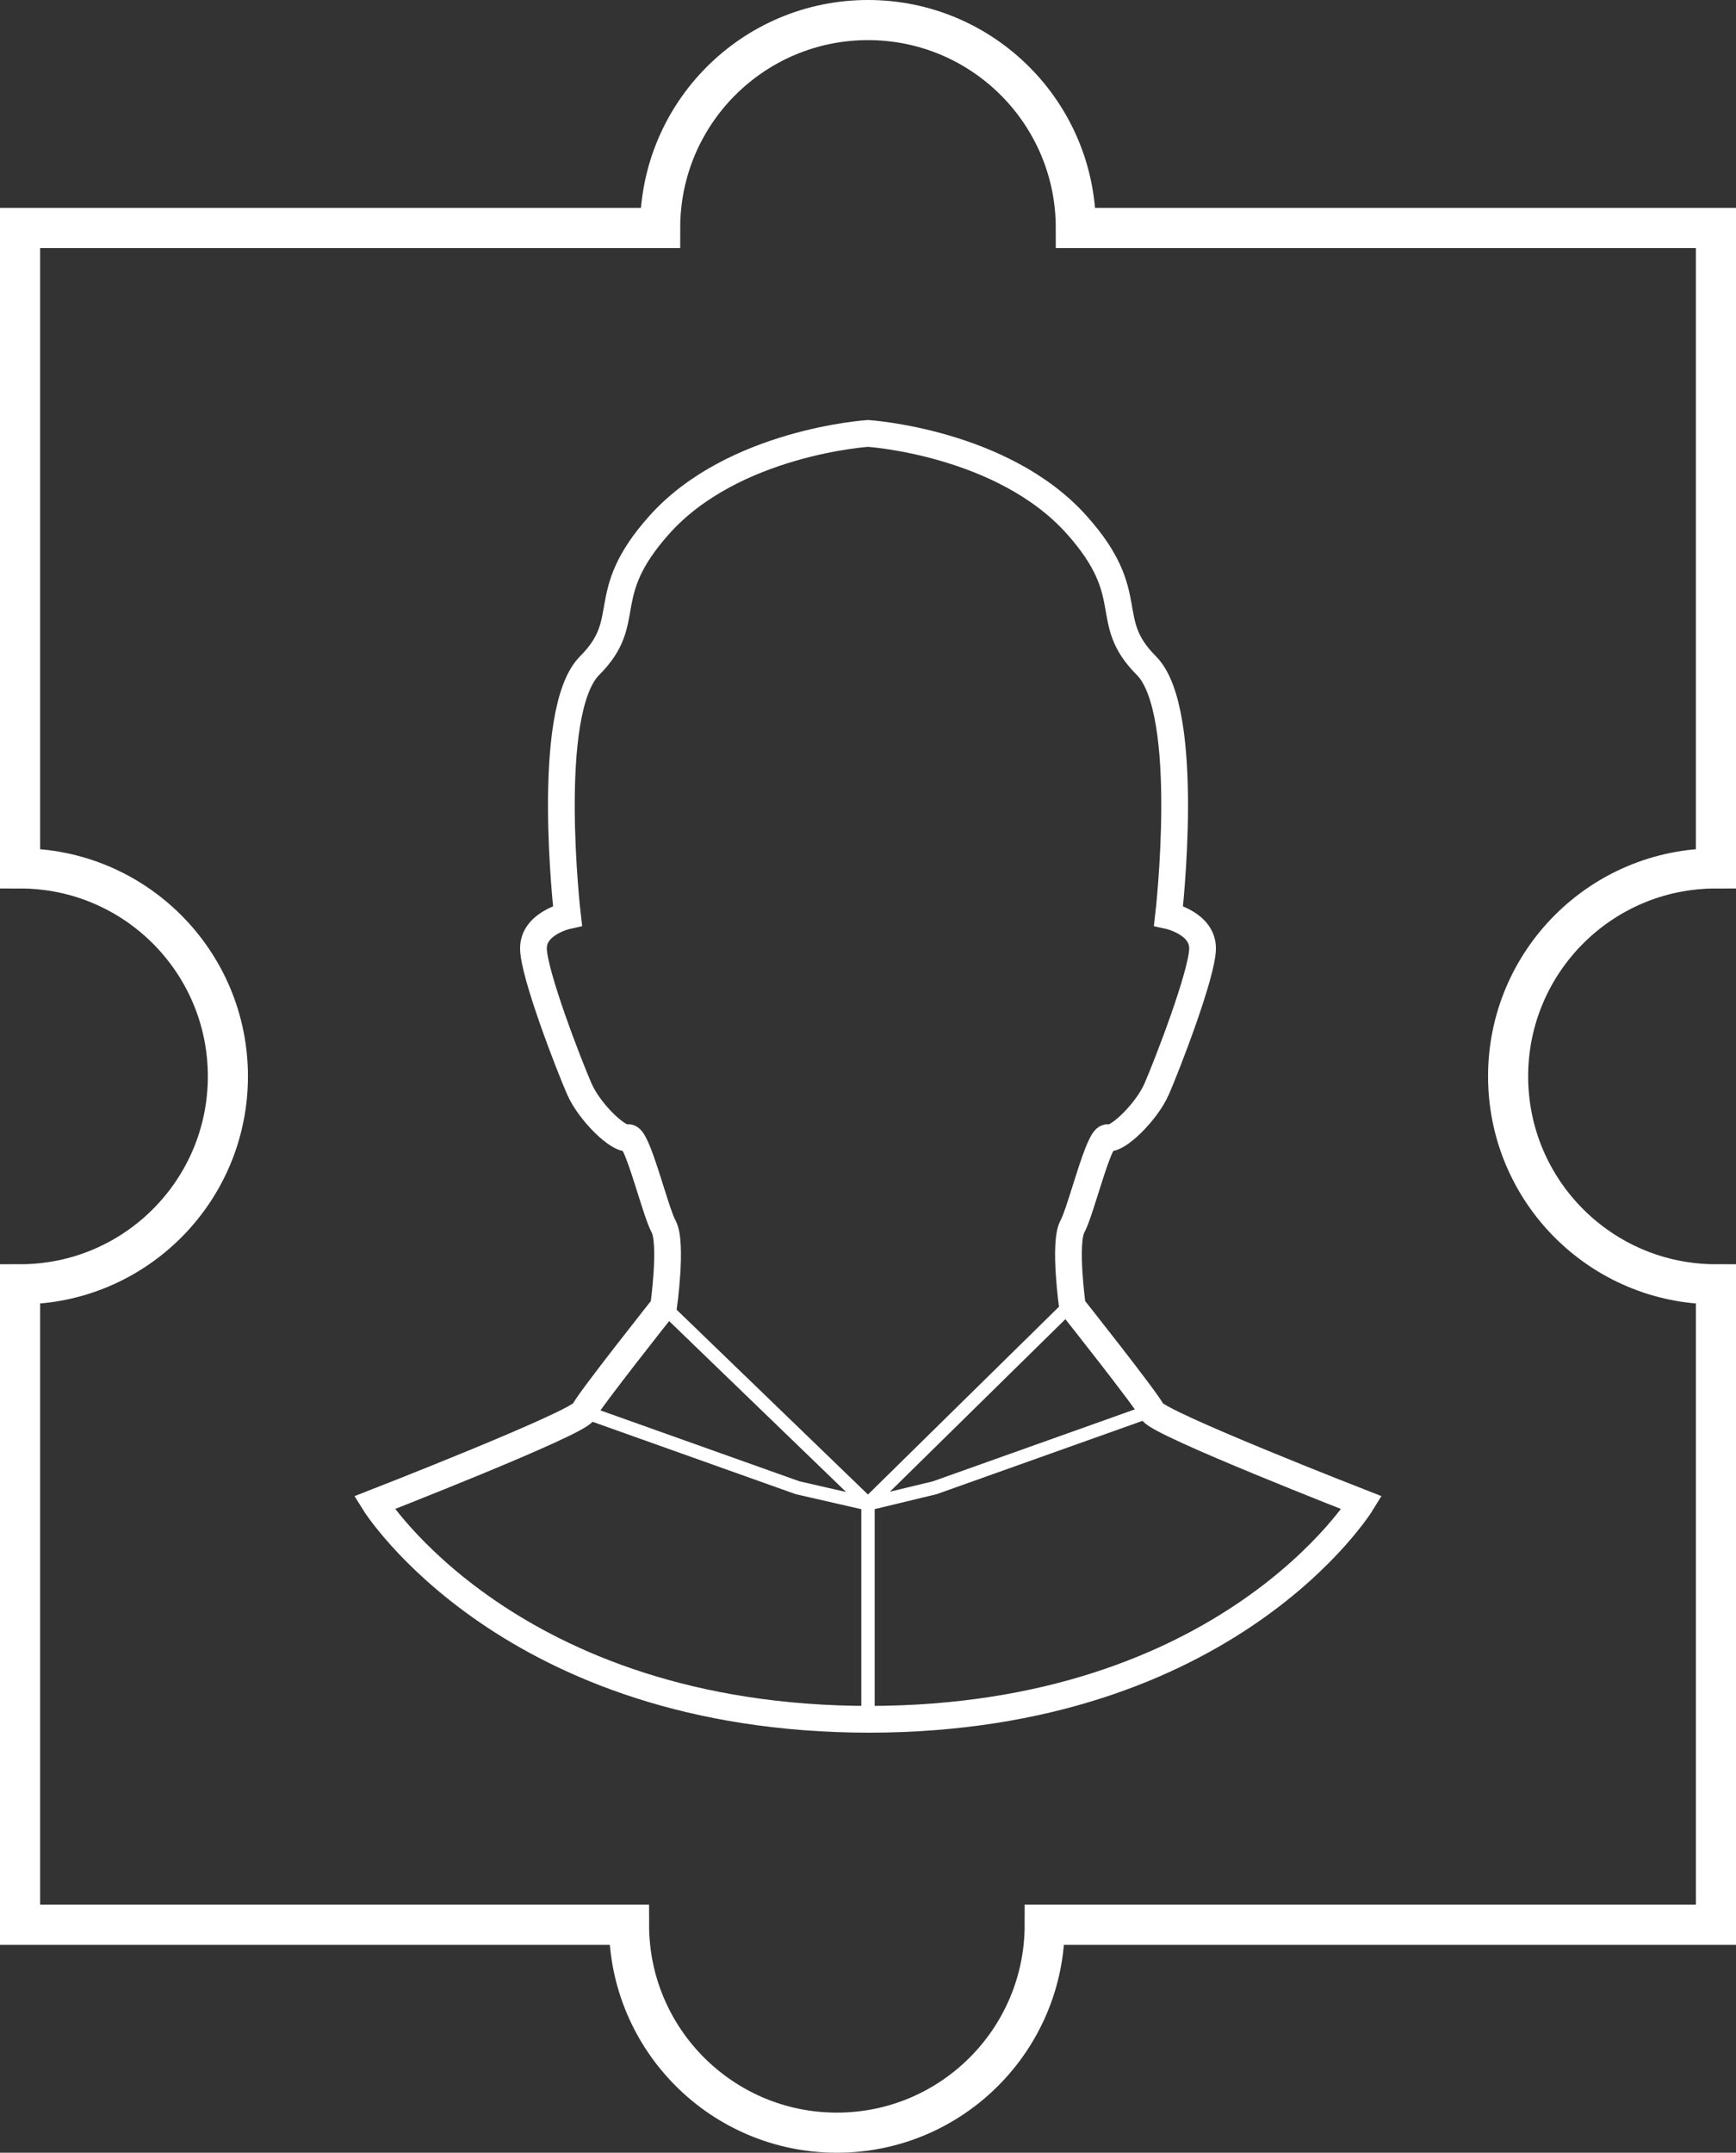 <?xml version="1.0" encoding="utf-8"?>
<!-- Generator: Adobe Illustrator 16.0.3, SVG Export Plug-In . SVG Version: 6.00 Build 0)  -->
<!DOCTYPE svg PUBLIC "-//W3C//DTD SVG 1.1//EN" "http://www.w3.org/Graphics/SVG/1.1/DTD/svg11.dtd">
<svg version="1.1" id="Warstwa_1" xmlns:x="http://ns.adobe.com/Extensibility/1.0/" xmlns:i="http://ns.adobe.com/AdobeIllustrator/10.0/" xmlns:graph="http://ns.adobe.com/Graphs/1.0/"
	 xmlns="http://www.w3.org/2000/svg" xmlns:xlink="http://www.w3.org/1999/xlink" x="0px" y="0px" width="129.865px"
	 height="160.961px" viewBox="0 0 129.865 160.961" enable-background="new 0 0 129.865 160.961" xml:space="preserve">
<rect x="0" y="0" width="129.865" height="160.961" fill="#333333" stroke="none"/>
<g>
	<path fill="none" stroke="#FFFFFF" stroke-width="2" stroke-miterlimit="10" d="M64.933,128.554
		c27.008,0,36.929-16.193,36.929-16.193s-15.221-5.934-15.663-6.818c-0.443-0.887-5.976-7.857-5.976-7.857s-0.663-4.76,0-5.977
		c0.664-1.217,1.992-6.861,2.655-6.641c0.665,0.222,2.877-1.881,3.652-3.65c0.773-1.771,3.43-8.633,3.43-10.515
		s-2.545-2.435-2.545-2.435s1.771-15.272-1.66-18.702c-3.431-3.431-0.457-5.202-5.201-10.514
		c-5.532-6.197-15.621-6.845-15.621-6.845s-10.088,0.647-15.62,6.845c-4.742,5.312-1.771,7.083-5.203,10.514
		c-3.429,3.43-1.659,18.702-1.659,18.702s-2.545,0.553-2.545,2.435s2.655,8.743,3.431,10.515c0.773,1.77,2.987,3.872,3.651,3.65
		c0.664-0.221,1.992,5.424,2.656,6.641c0.665,1.217,0,5.977,0,5.977s-5.534,6.971-5.977,7.857
		c-0.441,0.885-15.661,6.818-15.661,6.818s10.071,16.193,37.076,16.193H64.933z"/>
	<polyline fill="none" stroke="#FFFFFF" stroke-linecap="round" stroke-linejoin="bevel" stroke-miterlimit="10" points="
		49.644,97.685 64.933,112.445 59.662,111.238 43.667,105.542 	"/>
	<polyline fill="none" stroke="#FFFFFF" stroke-linecap="round" stroke-linejoin="bevel" stroke-miterlimit="10" points="
		79.952,97.685 64.933,112.445 69.933,111.238 85.929,105.542 	"/>
	
		<line fill="none" stroke="#FFFFFF" stroke-linecap="round" stroke-linejoin="bevel" stroke-miterlimit="10" x1="64.933" y1="112.445" x2="64.933" y2="128.554"/>
	<path fill="none" stroke="#FFFFFF" stroke-width="3" stroke-miterlimit="10" d="M128.365,64.932V17.047H80.48
		C80.48,8.46,73.519,1.5,64.933,1.5c-8.587,0-15.549,6.96-15.549,15.547H1.5v47.885c8.586,0,15.548,6.961,15.548,15.547
		c0,8.588-6.962,15.549-15.548,15.549v47.885h45.555c0,8.587,6.962,15.548,15.549,15.548s15.548-6.961,15.548-15.548h50.214V96.028
		c-8.587,0-15.549-6.961-15.549-15.549C112.816,71.894,119.778,64.932,128.365,64.932z"/>
</g>
</svg>
